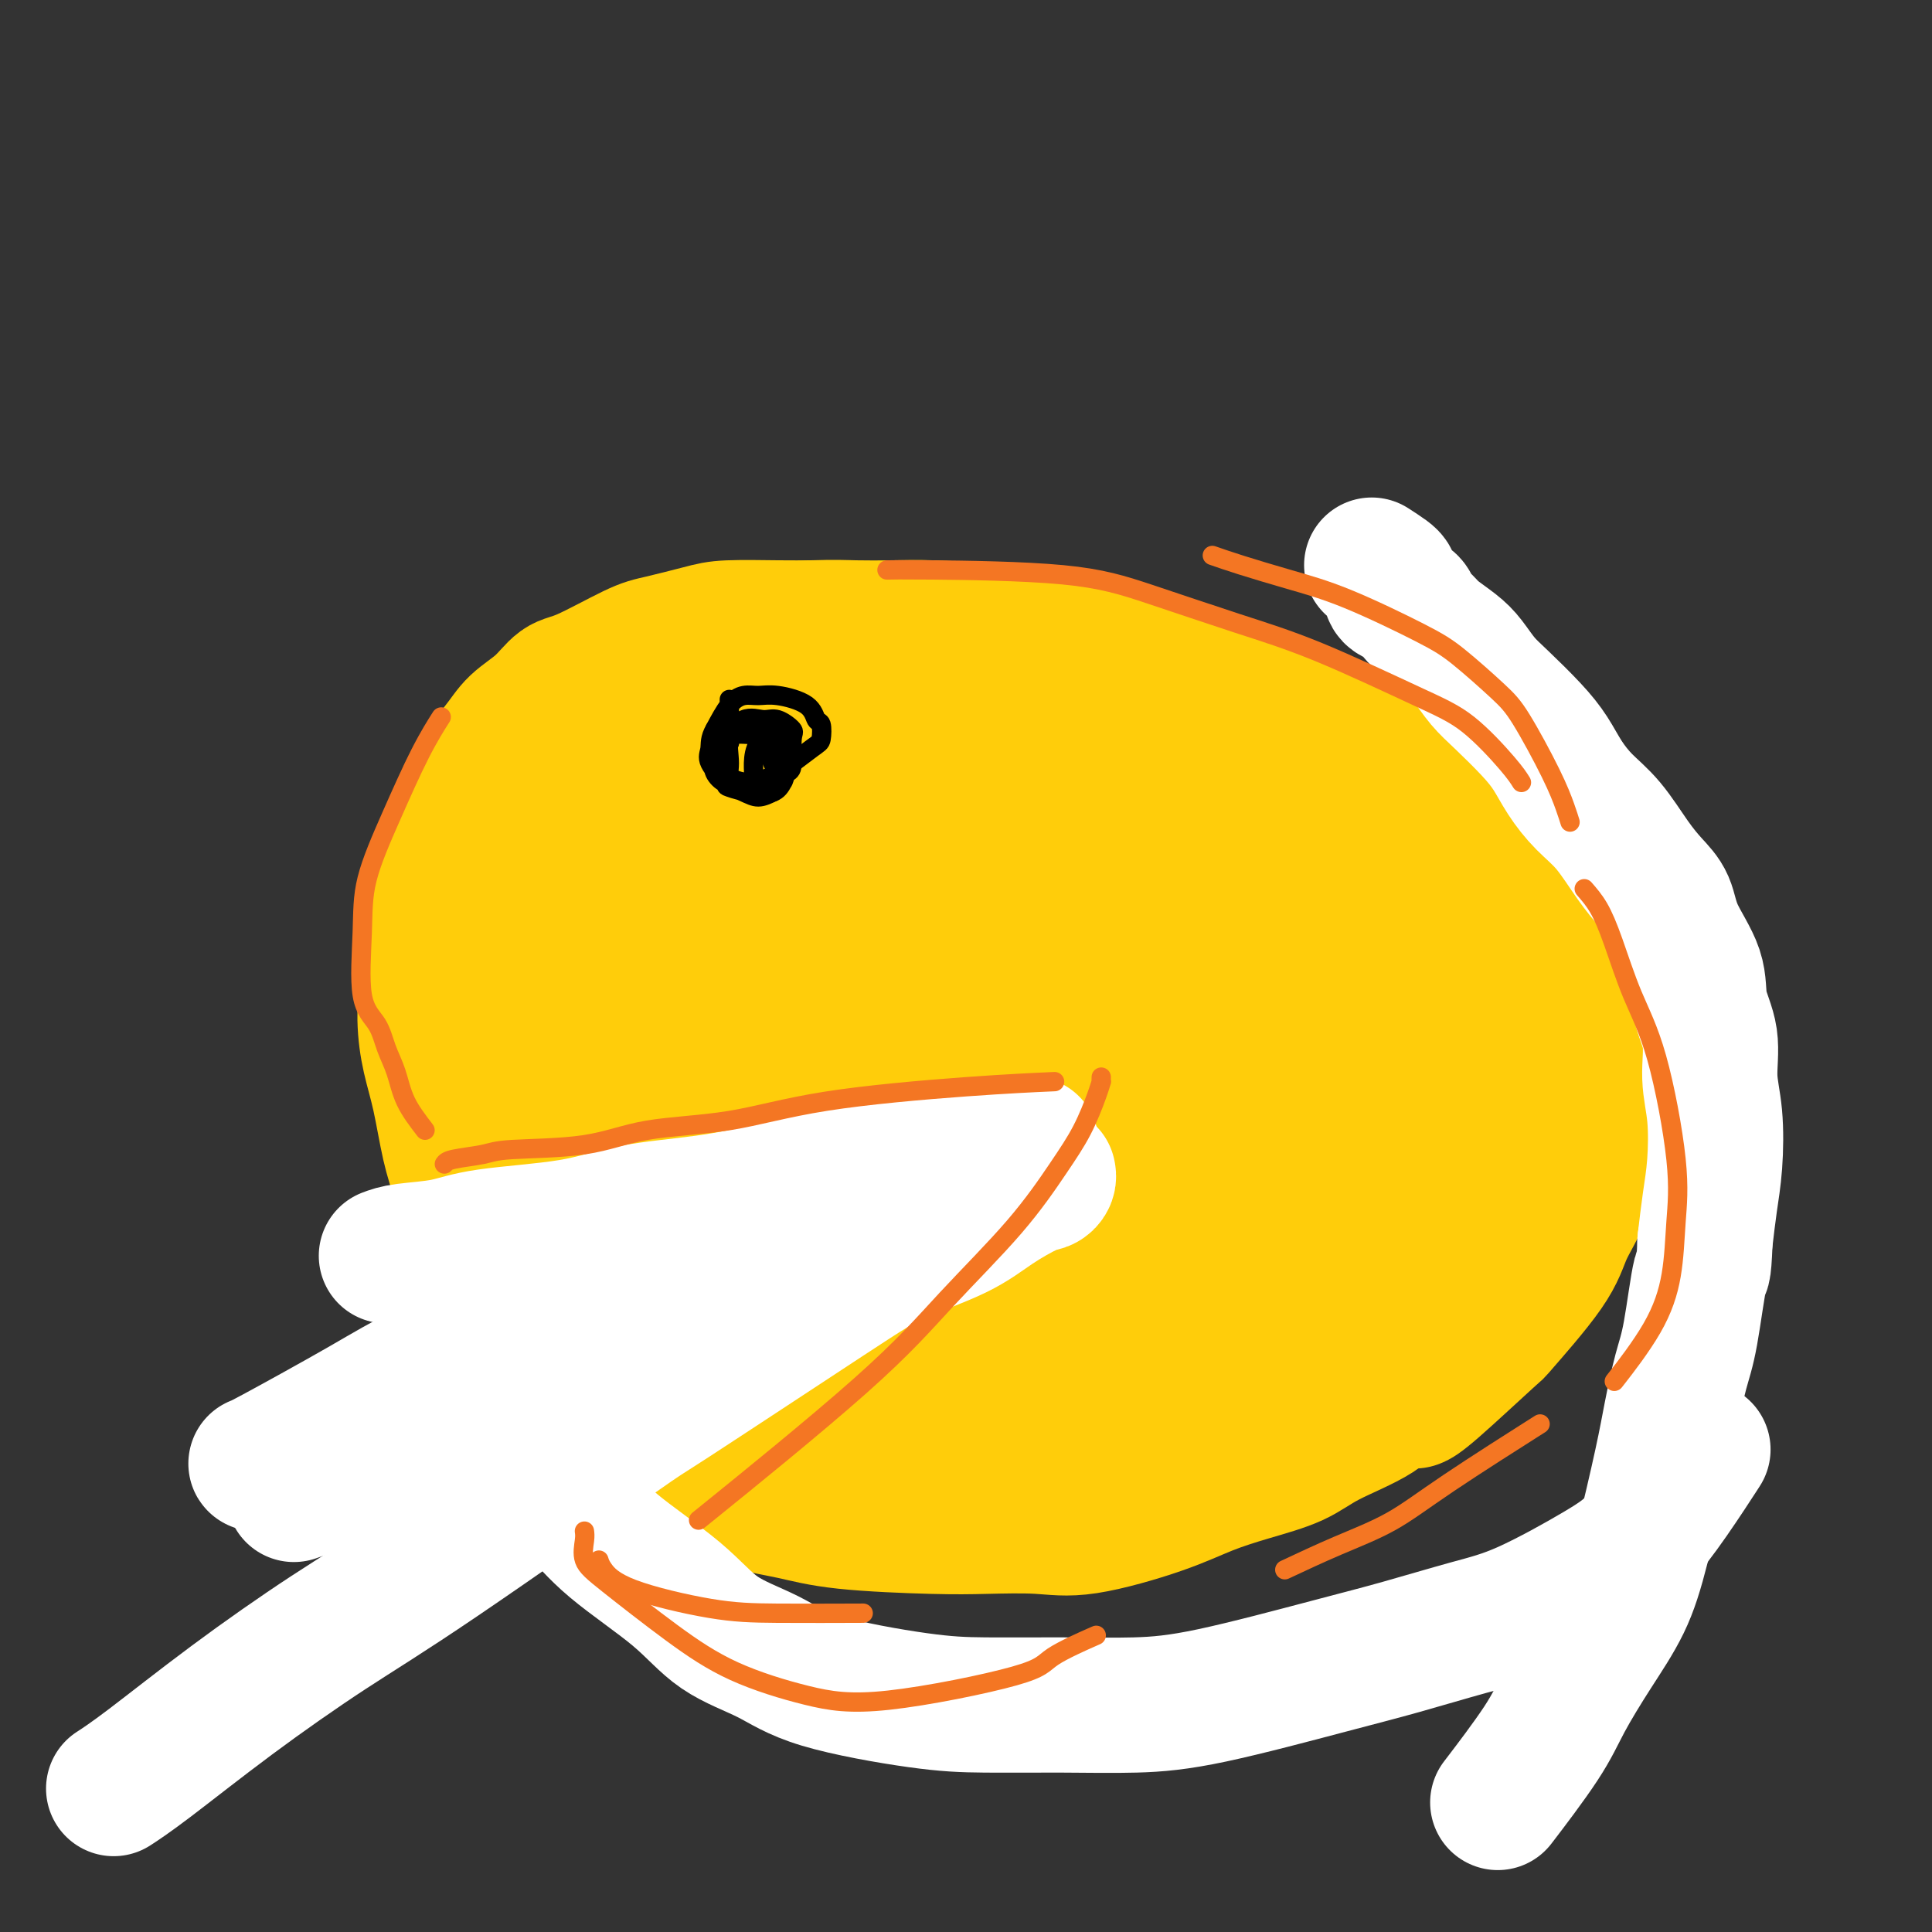 <svg viewBox='0 0 400 400' version='1.1' xmlns='http://www.w3.org/2000/svg' xmlns:xlink='http://www.w3.org/1999/xlink'><rect x="0" y="0" width="400" height="400" fill="#333333" stroke="none"/><g fill='none' stroke='#FFCD0A' stroke-width='28' stroke-linecap='round' stroke-linejoin='round'><path d='M131,170c0.028,-0.008 0.057,-0.015 -3,2c-3.057,2.015 -9.199,6.053 -13,9c-3.801,2.947 -5.262,4.804 -7,8c-1.738,3.196 -3.753,7.731 -5,13c-1.247,5.269 -1.727,11.272 -1,17c0.727,5.728 2.661,11.181 9,20c6.339,8.819 17.083,21.005 26,29c8.917,7.995 16.007,11.798 25,16c8.993,4.202 19.887,8.802 29,12c9.113,3.198 16.443,4.994 28,4c11.557,-0.994 27.342,-4.779 38,-9c10.658,-4.221 16.189,-8.879 23,-14c6.811,-5.121 14.901,-10.704 21,-16c6.099,-5.296 10.208,-10.303 14,-15c3.792,-4.697 7.267,-9.083 9,-16c1.733,-6.917 1.725,-16.363 1,-23c-0.725,-6.637 -2.167,-10.465 -5,-15c-2.833,-4.535 -7.056,-9.779 -11,-14c-3.944,-4.221 -7.609,-7.420 -16,-12c-8.391,-4.580 -21.506,-10.543 -31,-14c-9.494,-3.457 -15.365,-4.409 -22,-5c-6.635,-0.591 -14.033,-0.820 -21,-1c-6.967,-0.180 -13.503,-0.309 -20,0c-6.497,0.309 -12.953,1.058 -22,3c-9.047,1.942 -20.683,5.077 -28,8c-7.317,2.923 -10.313,5.632 -14,9c-3.687,3.368 -8.065,7.394 -11,11c-2.935,3.606 -4.426,6.791 -6,14c-1.574,7.209 -3.232,18.441 -3,26c0.232,7.559 2.352,11.445 5,16c2.648,4.555 5.824,9.777 9,15'/><path d='M129,248c4.569,6.802 8.992,8.307 13,10c4.008,1.693 7.602,3.575 15,4c7.398,0.425 18.599,-0.608 27,-2c8.401,-1.392 14.003,-3.142 19,-5c4.997,-1.858 9.388,-3.825 14,-6c4.612,-2.175 9.446,-4.560 14,-9c4.554,-4.440 8.827,-10.937 11,-16c2.173,-5.063 2.244,-8.691 2,-13c-0.244,-4.309 -0.803,-9.297 -3,-14c-2.197,-4.703 -6.030,-9.120 -9,-13c-2.970,-3.880 -5.076,-7.221 -10,-10c-4.924,-2.779 -12.665,-4.995 -19,-6c-6.335,-1.005 -11.264,-0.800 -17,0c-5.736,0.800 -12.279,2.195 -18,4c-5.721,1.805 -10.619,4.021 -17,8c-6.381,3.979 -14.245,9.722 -19,15c-4.755,5.278 -6.403,10.092 -8,16c-1.597,5.908 -3.144,12.911 -4,20c-0.856,7.089 -1.020,14.264 0,21c1.020,6.736 3.224,13.033 10,20c6.776,6.967 18.123,14.605 27,18c8.877,3.395 15.282,2.548 23,1c7.718,-1.548 16.748,-3.797 25,-6c8.252,-2.203 15.726,-4.361 26,-9c10.274,-4.639 23.349,-11.758 31,-18c7.651,-6.242 9.877,-11.605 13,-17c3.123,-5.395 7.144,-10.821 9,-17c1.856,-6.179 1.549,-13.110 1,-19c-0.549,-5.890 -1.340,-10.740 -7,-17c-5.660,-6.260 -16.189,-13.932 -25,-18c-8.811,-4.068 -15.906,-4.534 -23,-5'/><path d='M230,165c-8.309,-0.667 -17.580,0.164 -26,1c-8.420,0.836 -15.987,1.676 -27,7c-11.013,5.324 -25.470,15.131 -34,23c-8.530,7.869 -11.131,13.798 -13,21c-1.869,7.202 -3.006,15.676 -2,23c1.006,7.324 4.155,13.497 8,19c3.845,5.503 8.384,10.335 19,15c10.616,4.665 27.307,9.164 40,11c12.693,1.836 21.389,1.008 31,-1c9.611,-2.008 20.138,-5.197 29,-8c8.862,-2.803 16.061,-5.220 25,-11c8.939,-5.780 19.619,-14.922 25,-22c5.381,-7.078 5.464,-12.090 6,-18c0.536,-5.910 1.524,-12.718 0,-19c-1.524,-6.282 -5.560,-12.040 -9,-17c-3.440,-4.960 -6.285,-9.123 -14,-13c-7.715,-3.877 -20.301,-7.467 -29,-9c-8.699,-1.533 -13.509,-1.010 -20,1c-6.491,2.010 -14.661,5.508 -21,9c-6.339,3.492 -10.847,6.977 -16,17c-5.153,10.023 -10.950,26.585 -13,38c-2.050,11.415 -0.351,17.683 2,24c2.351,6.317 5.355,12.684 10,16c4.645,3.316 10.930,3.580 16,4c5.070,0.420 8.923,0.994 18,-2c9.077,-2.994 23.377,-9.558 32,-15c8.623,-5.442 11.570,-9.762 14,-15c2.430,-5.238 4.342,-11.394 5,-18c0.658,-6.606 0.062,-13.663 -4,-24c-4.062,-10.337 -11.589,-23.953 -17,-31c-5.411,-7.047 -8.705,-7.523 -12,-8'/><path d='M253,163c-4.229,-0.843 -8.802,1.050 -13,4c-4.198,2.950 -8.023,6.957 -14,16c-5.977,9.043 -14.107,23.123 -18,33c-3.893,9.877 -3.550,15.550 -4,21c-0.450,5.450 -1.692,10.676 -1,14c0.692,3.324 3.319,4.744 6,6c2.681,1.256 5.415,2.347 12,-1c6.585,-3.347 17.019,-11.132 23,-18c5.981,-6.868 7.509,-12.817 9,-19c1.491,-6.183 2.945,-12.598 3,-18c0.055,-5.402 -1.288,-9.792 -3,-13c-1.712,-3.208 -3.791,-5.234 -9,-6c-5.209,-0.766 -13.546,-0.271 -20,2c-6.454,2.271 -11.025,6.318 -16,11c-4.975,4.682 -10.356,9.997 -15,16c-4.644,6.003 -8.552,12.693 -12,21c-3.448,8.307 -6.434,18.230 -6,23c0.434,4.770 4.290,4.386 9,4c4.710,-0.386 10.275,-0.773 16,-3c5.725,-2.227 11.609,-6.294 17,-10c5.391,-3.706 10.289,-7.053 14,-13c3.711,-5.947 6.234,-14.496 6,-21c-0.234,-6.504 -3.226,-10.965 -7,-15c-3.774,-4.035 -8.332,-7.644 -12,-10c-3.668,-2.356 -6.447,-3.459 -12,-3c-5.553,0.459 -13.879,2.478 -20,5c-6.121,2.522 -10.038,5.546 -13,9c-2.962,3.454 -4.969,7.338 -6,11c-1.031,3.662 -1.085,7.101 0,10c1.085,2.899 3.310,5.257 9,6c5.690,0.743 14.845,-0.128 24,-1'/><path d='M200,224c6.316,-1.870 10.107,-6.044 13,-10c2.893,-3.956 4.887,-7.694 6,-11c1.113,-3.306 1.343,-6.180 -2,-11c-3.343,-4.820 -10.260,-11.585 -16,-15c-5.740,-3.415 -10.305,-3.480 -15,-3c-4.695,0.480 -9.522,1.503 -14,4c-4.478,2.497 -8.607,6.467 -12,10c-3.393,3.533 -6.052,6.630 -7,11c-0.948,4.370 -0.187,10.015 2,13c2.187,2.985 5.798,3.310 9,4c3.202,0.690 5.994,1.744 9,3c3.006,1.256 6.227,2.715 9,3c2.773,0.285 5.100,-0.602 6,-2c0.900,-1.398 0.373,-3.305 -2,-5c-2.373,-1.695 -6.593,-3.177 -11,-4c-4.407,-0.823 -9.003,-0.986 -13,0c-3.997,0.986 -7.396,3.120 -11,6c-3.604,2.880 -7.415,6.505 -9,9c-1.585,2.495 -0.945,3.860 0,5c0.945,1.140 2.196,2.054 4,3c1.804,0.946 4.162,1.923 9,1c4.838,-0.923 12.155,-3.745 17,-7c4.845,-3.255 7.217,-6.942 9,-10c1.783,-3.058 2.977,-5.487 3,-7c0.023,-1.513 -1.126,-2.109 -2,-3c-0.874,-0.891 -1.472,-2.076 -5,0c-3.528,2.076 -9.984,7.413 -15,12c-5.016,4.587 -8.592,8.425 -12,12c-3.408,3.575 -6.648,6.885 -9,10c-2.352,3.115 -3.815,6.033 -2,8c1.815,1.967 6.907,2.984 12,4'/><path d='M151,254c4.209,-0.158 8.730,-2.555 13,-4c4.270,-1.445 8.288,-1.940 14,-4c5.712,-2.060 13.119,-5.686 16,-7c2.881,-1.314 1.237,-0.315 3,-1c1.763,-0.685 6.932,-3.053 9,-4c2.068,-0.947 1.034,-0.474 0,0'/><path d='M266,195c-1.351,1.131 -2.701,2.262 -4,4c-1.299,1.738 -2.546,4.085 -3,7c-0.454,2.915 -0.114,6.400 0,9c0.114,2.600 0.001,4.314 0,7c-0.001,2.686 0.108,6.342 0,9c-0.108,2.658 -0.433,4.317 -2,6c-1.567,1.683 -4.375,3.390 -7,5c-2.625,1.610 -5.067,3.123 -10,4c-4.933,0.877 -12.357,1.117 -17,1c-4.643,-0.117 -6.503,-0.592 -8,-2c-1.497,-1.408 -2.630,-3.751 -2,-6c0.630,-2.249 3.022,-4.404 6,-7c2.978,-2.596 6.541,-5.631 12,-8c5.459,-2.369 12.814,-4.071 17,-5c4.186,-0.929 5.201,-1.084 6,0c0.799,1.084 1.380,3.408 1,5c-0.380,1.592 -1.721,2.451 -7,6c-5.279,3.549 -14.498,9.788 -21,14c-6.502,4.212 -10.289,6.397 -15,8c-4.711,1.603 -10.345,2.624 -14,3c-3.655,0.376 -5.330,0.107 -6,0c-0.670,-0.107 -0.335,-0.054 0,0'/><path d='M135,291c-1.026,-0.902 -2.053,-1.804 -4,-3c-1.947,-1.196 -4.815,-2.686 -7,-4c-2.185,-1.314 -3.688,-2.451 -5,-4c-1.312,-1.549 -2.435,-3.510 -4,-5c-1.565,-1.490 -3.574,-2.508 -5,-4c-1.426,-1.492 -2.269,-3.458 -4,-6c-1.731,-2.542 -4.350,-5.661 -6,-8c-1.650,-2.339 -2.329,-3.897 -3,-6c-0.671,-2.103 -1.333,-4.751 -2,-7c-0.667,-2.249 -1.341,-4.101 -2,-7c-0.659,-2.899 -1.305,-6.846 -2,-10c-0.695,-3.154 -1.440,-5.515 -2,-8c-0.560,-2.485 -0.937,-5.093 -1,-8c-0.063,-2.907 0.186,-6.113 0,-9c-0.186,-2.887 -0.808,-5.455 0,-9c0.808,-3.545 3.045,-8.068 4,-11c0.955,-2.932 0.627,-4.272 1,-6c0.373,-1.728 1.446,-3.844 2,-6c0.554,-2.156 0.588,-4.354 2,-7c1.412,-2.646 4.202,-5.742 6,-8c1.798,-2.258 2.602,-3.680 4,-5c1.398,-1.320 3.388,-2.538 5,-4c1.612,-1.462 2.847,-3.169 4,-4c1.153,-0.831 2.224,-0.787 5,-2c2.776,-1.213 7.255,-3.684 10,-5c2.745,-1.316 3.755,-1.477 6,-2c2.245,-0.523 5.726,-1.408 8,-2c2.274,-0.592 3.343,-0.890 6,-1c2.657,-0.110 6.902,-0.031 10,0c3.098,0.031 5.049,0.016 7,0'/><path d='M168,130c5.198,-0.157 6.694,-0.049 9,0c2.306,0.049 5.422,0.040 8,0c2.578,-0.040 4.618,-0.110 8,0c3.382,0.110 8.105,0.400 11,1c2.895,0.600 3.961,1.511 6,2c2.039,0.489 5.052,0.558 7,1c1.948,0.442 2.832,1.257 5,2c2.168,0.743 5.620,1.413 8,2c2.380,0.587 3.688,1.091 5,2c1.312,0.909 2.630,2.224 4,3c1.370,0.776 2.793,1.012 4,2c1.207,0.988 2.197,2.729 4,4c1.803,1.271 4.418,2.073 6,3c1.582,0.927 2.132,1.981 3,3c0.868,1.019 2.053,2.005 3,3c0.947,0.995 1.654,1.999 3,3c1.346,1.001 3.329,1.999 4,3c0.671,1.001 0.030,2.005 0,3c-0.030,0.995 0.550,1.982 1,3c0.450,1.018 0.770,2.066 1,3c0.230,0.934 0.371,1.755 0,3c-0.371,1.245 -1.253,2.913 -2,4c-0.747,1.087 -1.358,1.592 -2,2c-0.642,0.408 -1.316,0.718 -2,1c-0.684,0.282 -1.380,0.537 -3,0c-1.620,-0.537 -4.165,-1.867 -6,-3c-1.835,-1.133 -2.961,-2.069 -5,-3c-2.039,-0.931 -4.990,-1.858 -8,-3c-3.010,-1.142 -6.080,-2.500 -9,-3c-2.920,-0.500 -5.692,-0.143 -9,0c-3.308,0.143 -7.154,0.071 -11,0'/><path d='M211,171c-3.333,0.000 -1.667,0.000 0,0'/><path d='M113,170c-0.892,-0.240 -1.784,-0.480 -2,-1c-0.216,-0.520 0.244,-1.318 1,-2c0.756,-0.682 1.807,-1.246 3,-2c1.193,-0.754 2.526,-1.697 4,-3c1.474,-1.303 3.088,-2.968 5,-4c1.912,-1.032 4.122,-1.433 9,-3c4.878,-1.567 12.426,-4.301 18,-6c5.574,-1.699 9.176,-2.364 13,-3c3.824,-0.636 7.870,-1.243 14,-2c6.130,-0.757 14.343,-1.665 20,-2c5.657,-0.335 8.759,-0.096 10,0c1.241,0.096 0.620,0.048 0,0'/><path d='M177,137c0.556,-0.334 1.112,-0.668 2,-1c0.888,-0.332 2.109,-0.663 3,-1c0.891,-0.337 1.453,-0.679 3,-1c1.547,-0.321 4.081,-0.622 6,-1c1.919,-0.378 3.225,-0.834 5,-1c1.775,-0.166 4.018,-0.043 6,0c1.982,0.043 3.702,0.004 6,0c2.298,-0.004 5.175,0.027 7,0c1.825,-0.027 2.600,-0.110 4,0c1.400,0.110 3.427,0.414 5,1c1.573,0.586 2.693,1.452 4,2c1.307,0.548 2.803,0.776 5,1c2.197,0.224 5.097,0.444 7,1c1.903,0.556 2.810,1.448 4,2c1.190,0.552 2.664,0.762 4,1c1.336,0.238 2.534,0.502 4,1c1.466,0.498 3.200,1.231 5,2c1.800,0.769 3.667,1.575 5,2c1.333,0.425 2.132,0.469 3,1c0.868,0.531 1.804,1.548 3,2c1.196,0.452 2.650,0.338 4,1c1.350,0.662 2.596,2.102 4,3c1.404,0.898 2.967,1.256 4,2c1.033,0.744 1.536,1.875 2,3c0.464,1.125 0.888,2.245 2,3c1.112,0.755 2.913,1.146 4,2c1.087,0.854 1.460,2.171 2,3c0.540,0.829 1.248,1.171 2,2c0.752,0.829 1.549,2.146 2,3c0.451,0.854 0.558,1.244 1,2c0.442,0.756 1.221,1.878 2,3'/><path d='M297,175c2.824,3.862 1.384,3.016 1,3c-0.384,-0.016 0.288,0.799 1,2c0.712,1.201 1.463,2.787 2,4c0.537,1.213 0.861,2.052 1,3c0.139,0.948 0.094,2.004 0,3c-0.094,0.996 -0.235,1.934 0,3c0.235,1.066 0.848,2.262 1,3c0.152,0.738 -0.155,1.019 0,2c0.155,0.981 0.774,2.664 1,4c0.226,1.336 0.061,2.327 0,3c-0.061,0.673 -0.016,1.029 0,2c0.016,0.971 0.004,2.558 0,4c-0.004,1.442 -0.001,2.738 0,4c0.001,1.262 -0.002,2.490 0,4c0.002,1.510 0.007,3.301 0,5c-0.007,1.699 -0.027,3.305 0,5c0.027,1.695 0.101,3.478 0,6c-0.101,2.522 -0.378,5.781 -1,8c-0.622,2.219 -1.591,3.398 -3,5c-1.409,1.602 -3.259,3.628 -6,5c-2.741,1.372 -6.374,2.089 -10,3c-3.626,0.911 -7.245,2.014 -12,4c-4.755,1.986 -10.644,4.853 -13,6c-2.356,1.147 -1.178,0.573 0,0'/><path d='M122,294c0.413,0.125 0.825,0.250 1,1c0.175,0.750 0.112,2.125 1,3c0.888,0.875 2.726,1.249 4,2c1.274,0.751 1.983,1.877 4,3c2.017,1.123 5.343,2.241 8,3c2.657,0.759 4.644,1.160 7,2c2.356,0.840 5.079,2.120 8,3c2.921,0.880 6.039,1.359 9,2c2.961,0.641 5.763,1.443 11,2c5.237,0.557 12.908,0.870 18,1c5.092,0.130 7.604,0.079 11,0c3.396,-0.079 7.675,-0.184 11,0c3.325,0.184 5.697,0.658 10,0c4.303,-0.658 10.536,-2.446 15,-4c4.464,-1.554 7.160,-2.872 10,-4c2.840,-1.128 5.826,-2.065 9,-3c3.174,-0.935 6.536,-1.868 9,-3c2.464,-1.132 4.031,-2.462 7,-4c2.969,-1.538 7.340,-3.283 10,-5c2.660,-1.717 3.607,-3.406 5,-5c1.393,-1.594 3.231,-3.094 5,-5c1.769,-1.906 3.468,-4.219 5,-6c1.532,-1.781 2.897,-3.029 4,-5c1.103,-1.971 1.945,-4.666 3,-7c1.055,-2.334 2.325,-4.307 3,-6c0.675,-1.693 0.757,-3.106 1,-5c0.243,-1.894 0.648,-4.270 1,-7c0.352,-2.730 0.651,-5.814 1,-8c0.349,-2.186 0.748,-3.473 1,-5c0.252,-1.527 0.358,-3.293 0,-5c-0.358,-1.707 -1.179,-3.353 -2,-5'/><path d='M312,224c-0.203,-6.544 -1.211,-7.903 -2,-10c-0.789,-2.097 -1.358,-4.930 -2,-7c-0.642,-2.070 -1.357,-3.375 -2,-5c-0.643,-1.625 -1.214,-3.570 -2,-5c-0.786,-1.430 -1.789,-2.347 -4,-4c-2.211,-1.653 -5.632,-4.044 -7,-5c-1.368,-0.956 -0.684,-0.478 0,0'/><path d='M286,153c0.418,-0.001 0.836,-0.003 1,0c0.164,0.003 0.072,0.009 1,0c0.928,-0.009 2.874,-0.034 4,0c1.126,0.034 1.431,0.126 3,1c1.569,0.874 4.403,2.530 6,4c1.597,1.470 1.957,2.756 3,4c1.043,1.244 2.769,2.448 4,4c1.231,1.552 1.968,3.454 3,5c1.032,1.546 2.359,2.736 4,5c1.641,2.264 3.595,5.602 5,8c1.405,2.398 2.260,3.854 3,6c0.740,2.146 1.365,4.980 2,7c0.635,2.020 1.280,3.227 2,6c0.720,2.773 1.516,7.114 2,10c0.484,2.886 0.658,4.317 1,6c0.342,1.683 0.852,3.617 1,6c0.148,2.383 -0.068,5.214 0,7c0.068,1.786 0.419,2.526 0,5c-0.419,2.474 -1.609,6.682 -3,10c-1.391,3.318 -2.985,5.747 -4,8c-1.015,2.253 -1.453,4.331 -4,8c-2.547,3.669 -7.205,8.931 -9,11c-1.795,2.069 -0.729,0.946 -3,3c-2.271,2.054 -7.881,7.284 -11,10c-3.119,2.716 -3.748,2.919 -4,3c-0.252,0.081 -0.126,0.041 0,0'/></g>
<g fill='none' stroke='#FFFFFF' stroke-width='28' stroke-linecap='round' stroke-linejoin='round'><path d='M284,117c1.158,0.748 2.316,1.496 3,2c0.684,0.504 0.894,0.764 1,1c0.106,0.236 0.107,0.447 0,1c-0.107,0.553 -0.324,1.447 0,2c0.324,0.553 1.187,0.766 2,1c0.813,0.234 1.575,0.489 2,1c0.425,0.511 0.511,1.280 1,2c0.489,0.720 1.379,1.393 2,2c0.621,0.607 0.971,1.150 2,2c1.029,0.850 2.736,2.008 4,3c1.264,0.992 2.085,1.818 3,3c0.915,1.182 1.924,2.720 3,4c1.076,1.280 2.219,2.302 4,4c1.781,1.698 4.201,4.072 6,6c1.799,1.928 2.977,3.411 4,5c1.023,1.589 1.890,3.286 3,5c1.110,1.714 2.462,3.447 4,5c1.538,1.553 3.263,2.926 5,5c1.737,2.074 3.485,4.850 5,7c1.515,2.150 2.796,3.676 4,5c1.204,1.324 2.330,2.448 3,4c0.670,1.552 0.882,3.533 2,6c1.118,2.467 3.140,5.422 4,8c0.860,2.578 0.557,4.781 1,7c0.443,2.219 1.632,4.453 2,7c0.368,2.547 -0.087,5.406 0,8c0.087,2.594 0.714,4.922 1,8c0.286,3.078 0.231,6.906 0,10c-0.231,3.094 -0.637,5.456 -1,8c-0.363,2.544 -0.681,5.272 -1,8'/><path d='M353,257c-0.285,7.453 -0.497,5.084 -1,7c-0.503,1.916 -1.296,8.115 -2,12c-0.704,3.885 -1.320,5.456 -2,8c-0.680,2.544 -1.425,6.062 -2,9c-0.575,2.938 -0.979,5.294 -2,10c-1.021,4.706 -2.659,11.760 -4,17c-1.341,5.240 -2.385,8.667 -4,12c-1.615,3.333 -3.800,6.573 -6,10c-2.200,3.427 -4.414,7.042 -6,10c-1.586,2.958 -2.542,5.258 -5,9c-2.458,3.742 -6.416,8.926 -8,11c-1.584,2.074 -0.792,1.037 0,0'/><path d='M101,296c0.106,0.621 0.211,1.242 1,2c0.789,0.758 2.260,1.652 4,3c1.740,1.348 3.748,3.150 6,5c2.252,1.850 4.746,3.746 7,6c2.254,2.254 4.267,4.864 8,8c3.733,3.136 9.187,6.798 13,10c3.813,3.202 5.985,5.944 9,8c3.015,2.056 6.873,3.426 10,5c3.127,1.574 5.524,3.350 11,5c5.476,1.650 14.031,3.172 20,4c5.969,0.828 9.351,0.963 14,1c4.649,0.037 10.564,-0.022 16,0c5.436,0.022 10.393,0.126 15,0c4.607,-0.126 8.863,-0.483 16,-2c7.137,-1.517 17.156,-4.194 24,-6c6.844,-1.806 10.513,-2.741 15,-4c4.487,-1.259 9.793,-2.842 14,-4c4.207,-1.158 7.314,-1.891 12,-4c4.686,-2.109 10.952,-5.593 15,-8c4.048,-2.407 5.879,-3.738 8,-6c2.121,-2.262 4.533,-5.455 7,-9c2.467,-3.545 4.991,-7.441 6,-9c1.009,-1.559 0.505,-0.779 0,0'/><path d='M80,260c0.941,-0.360 1.882,-0.719 4,-1c2.118,-0.281 5.413,-0.483 8,-1c2.587,-0.517 4.465,-1.348 9,-2c4.535,-0.652 11.727,-1.126 17,-2c5.273,-0.874 8.625,-2.150 13,-3c4.375,-0.850 9.771,-1.274 15,-2c5.229,-0.726 10.292,-1.753 15,-3c4.708,-1.247 9.063,-2.713 16,-4c6.937,-1.287 16.457,-2.397 22,-3c5.543,-0.603 7.108,-0.701 9,-1c1.892,-0.299 4.112,-0.800 5,-1c0.888,-0.200 0.444,-0.100 0,0'/><path d='M202,247c-2.207,0.939 -4.414,1.878 -6,3c-1.586,1.122 -2.551,2.427 -6,4c-3.449,1.573 -9.380,3.413 -14,5c-4.620,1.587 -7.928,2.919 -12,5c-4.072,2.081 -8.910,4.909 -13,7c-4.090,2.091 -7.434,3.444 -13,6c-5.566,2.556 -13.353,6.314 -19,9c-5.647,2.686 -9.154,4.300 -13,6c-3.846,1.700 -8.031,3.486 -12,5c-3.969,1.514 -7.724,2.756 -11,4c-3.276,1.244 -6.074,2.489 -10,4c-3.926,1.511 -8.979,3.289 -11,4c-2.021,0.711 -1.011,0.356 0,0'/><path d='M132,269c-0.230,-0.053 -0.461,-0.106 -4,1c-3.539,1.106 -10.388,3.372 -15,5c-4.612,1.628 -6.987,2.618 -11,4c-4.013,1.382 -9.664,3.155 -14,5c-4.336,1.845 -7.358,3.763 -13,7c-5.642,3.237 -13.904,7.795 -18,10c-4.096,2.205 -4.028,2.059 -4,2c0.028,-0.059 0.014,-0.029 0,0'/><path d='M217,243c0.068,0.316 0.135,0.631 0,1c-0.135,0.369 -0.474,0.790 -1,1c-0.526,0.210 -1.241,0.209 -3,1c-1.759,0.791 -4.563,2.372 -7,4c-2.437,1.628 -4.507,3.301 -8,5c-3.493,1.699 -8.408,3.423 -12,5c-3.592,1.577 -5.861,3.006 -15,9c-9.139,5.994 -25.149,16.554 -32,21c-6.851,4.446 -4.543,2.779 -12,8c-7.457,5.221 -24.678,17.329 -36,25c-11.322,7.671 -16.744,10.903 -23,15c-6.256,4.097 -13.347,9.057 -20,14c-6.653,4.943 -12.868,9.869 -17,13c-4.132,3.131 -6.181,4.466 -7,5c-0.819,0.534 -0.410,0.267 0,0'/></g>
<g fill='none' stroke='#F47623' stroke-width='4' stroke-linecap='round' stroke-linejoin='round'><path d='M124,323c0.149,0.506 0.298,1.011 1,2c0.702,0.989 1.956,2.461 6,4c4.044,1.539 10.878,3.144 16,4c5.122,0.856 8.533,0.961 14,1c5.467,0.039 12.991,0.011 16,0c3.009,-0.011 1.505,-0.006 0,0'/><path d='M121,317c0.067,0.478 0.134,0.955 0,2c-0.134,1.045 -0.471,2.657 0,4c0.471,1.343 1.748,2.417 5,5c3.252,2.583 8.479,6.676 13,10c4.521,3.324 8.335,5.878 13,8c4.665,2.122 10.180,3.811 15,5c4.820,1.189 8.946,1.877 17,1c8.054,-0.877 20.035,-3.317 26,-5c5.965,-1.683 5.914,-2.607 8,-4c2.086,-1.393 6.310,-3.255 8,-4c1.690,-0.745 0.845,-0.372 0,0'/><path d='M88,234c-1.515,-1.974 -3.030,-3.949 -4,-6c-0.970,-2.051 -1.395,-4.180 -2,-6c-0.605,-1.820 -1.392,-3.331 -2,-5c-0.608,-1.669 -1.039,-3.497 -2,-5c-0.961,-1.503 -2.453,-2.682 -3,-6c-0.547,-3.318 -0.150,-8.774 0,-13c0.150,-4.226 0.051,-7.221 1,-11c0.949,-3.779 2.945,-8.343 5,-13c2.055,-4.657 4.169,-9.408 6,-13c1.831,-3.592 3.380,-6.026 4,-7c0.620,-0.974 0.310,-0.487 0,0'/><path d='M251,115c1.659,0.577 3.318,1.155 6,2c2.682,0.845 6.388,1.958 10,3c3.612,1.042 7.132,2.012 12,4c4.868,1.988 11.086,4.995 15,7c3.914,2.005 5.525,3.008 8,5c2.475,1.992 5.816,4.972 8,7c2.184,2.028 3.212,3.104 5,6c1.788,2.896 4.335,7.611 6,11c1.665,3.389 2.448,5.451 3,7c0.552,1.549 0.872,2.585 1,3c0.128,0.415 0.064,0.207 0,0'/><path d='M315,162c-0.561,-0.904 -1.123,-1.807 -3,-4c-1.877,-2.193 -5.070,-5.674 -8,-8c-2.930,-2.326 -5.598,-3.495 -11,-6c-5.402,-2.505 -13.539,-6.346 -20,-9c-6.461,-2.654 -11.245,-4.123 -17,-6c-5.755,-1.877 -12.481,-4.163 -18,-6c-5.519,-1.837 -9.830,-3.224 -18,-4c-8.170,-0.776 -20.200,-0.940 -27,-1c-6.800,-0.060 -8.372,-0.017 -9,0c-0.628,0.017 -0.314,0.009 0,0'/><path d='M328,184c1.018,1.165 2.035,2.331 3,4c0.965,1.669 1.877,3.842 3,7c1.123,3.158 2.457,7.303 4,11c1.543,3.697 3.295,6.948 5,13c1.705,6.052 3.363,14.905 4,21c0.637,6.095 0.254,9.432 0,13c-0.254,3.568 -0.377,7.369 -1,11c-0.623,3.631 -1.745,7.093 -4,11c-2.255,3.907 -5.644,8.259 -7,10c-1.356,1.741 -0.678,0.870 0,0'/><path d='M266,325c3.632,-1.702 7.263,-3.404 11,-5c3.737,-1.596 7.579,-3.088 11,-5c3.421,-1.912 6.421,-4.246 12,-8c5.579,-3.754 13.737,-8.930 17,-11c3.263,-2.070 1.632,-1.035 0,0'/><path d='M92,241c0.246,-0.337 0.493,-0.675 2,-1c1.507,-0.325 4.275,-0.638 6,-1c1.725,-0.362 2.407,-0.775 6,-1c3.593,-0.225 10.098,-0.263 15,-1c4.902,-0.737 8.202,-2.173 13,-3c4.798,-0.827 11.095,-1.045 17,-2c5.905,-0.955 11.418,-2.648 20,-4c8.582,-1.352 20.234,-2.364 29,-3c8.766,-0.636 14.648,-0.896 17,-1c2.352,-0.104 1.176,-0.052 0,0'/><path d='M228,223c-0.013,0.469 -0.027,0.938 0,1c0.027,0.062 0.094,-0.283 0,0c-0.094,0.283 -0.347,1.196 -1,3c-0.653,1.804 -1.704,4.501 -3,7c-1.296,2.499 -2.836,4.800 -5,8c-2.164,3.200 -4.953,7.299 -9,12c-4.047,4.701 -9.353,10.002 -14,15c-4.647,4.998 -8.636,9.692 -18,18c-9.364,8.308 -24.104,20.231 -30,25c-5.896,4.769 -2.948,2.385 0,0'/></g>
<g fill='none' stroke='#000000' stroke-width='4' stroke-linecap='round' stroke-linejoin='round'><path d='M151,145c0.000,-0.167 0.000,-0.334 0,0c-0.000,0.334 -0.000,1.170 0,2c0.000,0.830 0.000,1.653 0,2c-0.000,0.347 -0.001,0.219 0,1c0.001,0.781 0.004,2.470 0,3c-0.004,0.530 -0.015,-0.099 0,0c0.015,0.099 0.058,0.926 0,1c-0.058,0.074 -0.216,-0.607 0,-1c0.216,-0.393 0.805,-0.499 1,-1c0.195,-0.501 -0.003,-1.396 0,-2c0.003,-0.604 0.208,-0.915 0,-1c-0.208,-0.085 -0.827,0.057 -1,0c-0.173,-0.057 0.102,-0.314 0,0c-0.102,0.314 -0.581,1.199 -1,2c-0.419,0.801 -0.780,1.518 -1,3c-0.220,1.482 -0.301,3.728 0,5c0.301,1.272 0.984,1.569 2,2c1.016,0.431 2.364,0.994 4,1c1.636,0.006 3.560,-0.546 6,-2c2.440,-1.454 5.398,-3.810 7,-5c1.602,-1.190 1.850,-1.212 2,-2c0.150,-0.788 0.203,-2.340 0,-3c-0.203,-0.660 -0.662,-0.426 -1,-1c-0.338,-0.574 -0.555,-1.954 -2,-3c-1.445,-1.046 -4.119,-1.758 -6,-2c-1.881,-0.242 -2.968,-0.013 -4,0c-1.032,0.013 -2.009,-0.189 -3,0c-0.991,0.189 -1.998,0.768 -3,2c-1.002,1.232 -2.001,3.116 -3,5'/><path d='M148,151c-1.105,1.869 -0.869,3.042 -1,4c-0.131,0.958 -0.629,1.701 0,3c0.629,1.299 2.385,3.154 3,4c0.615,0.846 0.088,0.683 1,1c0.912,0.317 3.263,1.115 5,1c1.737,-0.115 2.860,-1.143 4,-2c1.140,-0.857 2.296,-1.544 3,-2c0.704,-0.456 0.955,-0.682 1,-2c0.045,-1.318 -0.115,-3.729 0,-5c0.115,-1.271 0.505,-1.401 0,-2c-0.505,-0.599 -1.904,-1.668 -3,-2c-1.096,-0.332 -1.889,0.074 -3,0c-1.111,-0.074 -2.540,-0.629 -4,0c-1.460,0.629 -2.951,2.441 -4,4c-1.049,1.559 -1.658,2.865 -2,4c-0.342,1.135 -0.419,2.098 0,3c0.419,0.902 1.335,1.742 2,2c0.665,0.258 1.080,-0.065 3,0c1.920,0.065 5.344,0.518 7,0c1.656,-0.518 1.545,-2.005 2,-3c0.455,-0.995 1.476,-1.496 2,-2c0.524,-0.504 0.549,-1.011 0,-2c-0.549,-0.989 -1.674,-2.460 -3,-3c-1.326,-0.540 -2.855,-0.149 -4,0c-1.145,0.149 -1.906,0.057 -3,0c-1.094,-0.057 -2.523,-0.077 -3,1c-0.477,1.077 -0.004,3.253 0,5c0.004,1.747 -0.463,3.066 0,4c0.463,0.934 1.855,1.482 3,2c1.145,0.518 2.041,1.005 3,1c0.959,-0.005 1.979,-0.503 3,-1'/><path d='M160,164c1.998,-0.691 2.492,-3.420 3,-5c0.508,-1.580 1.030,-2.013 1,-3c-0.030,-0.987 -0.611,-2.529 -1,-3c-0.389,-0.471 -0.587,0.129 -1,0c-0.413,-0.129 -1.041,-0.987 -2,-1c-0.959,-0.013 -2.248,0.819 -3,2c-0.752,1.181 -0.965,2.713 -1,4c-0.035,1.287 0.109,2.330 0,3c-0.109,0.670 -0.470,0.966 0,1c0.470,0.034 1.773,-0.195 3,0c1.227,0.195 2.379,0.813 3,0c0.621,-0.813 0.710,-3.057 1,-4c0.290,-0.943 0.782,-0.586 1,-1c0.218,-0.414 0.164,-1.599 0,-2c-0.164,-0.401 -0.436,-0.016 -1,0c-0.564,0.016 -1.419,-0.336 -2,0c-0.581,0.336 -0.887,1.360 -1,2c-0.113,0.640 -0.032,0.897 0,1c0.032,0.103 0.016,0.051 0,0'/></g>
</svg>